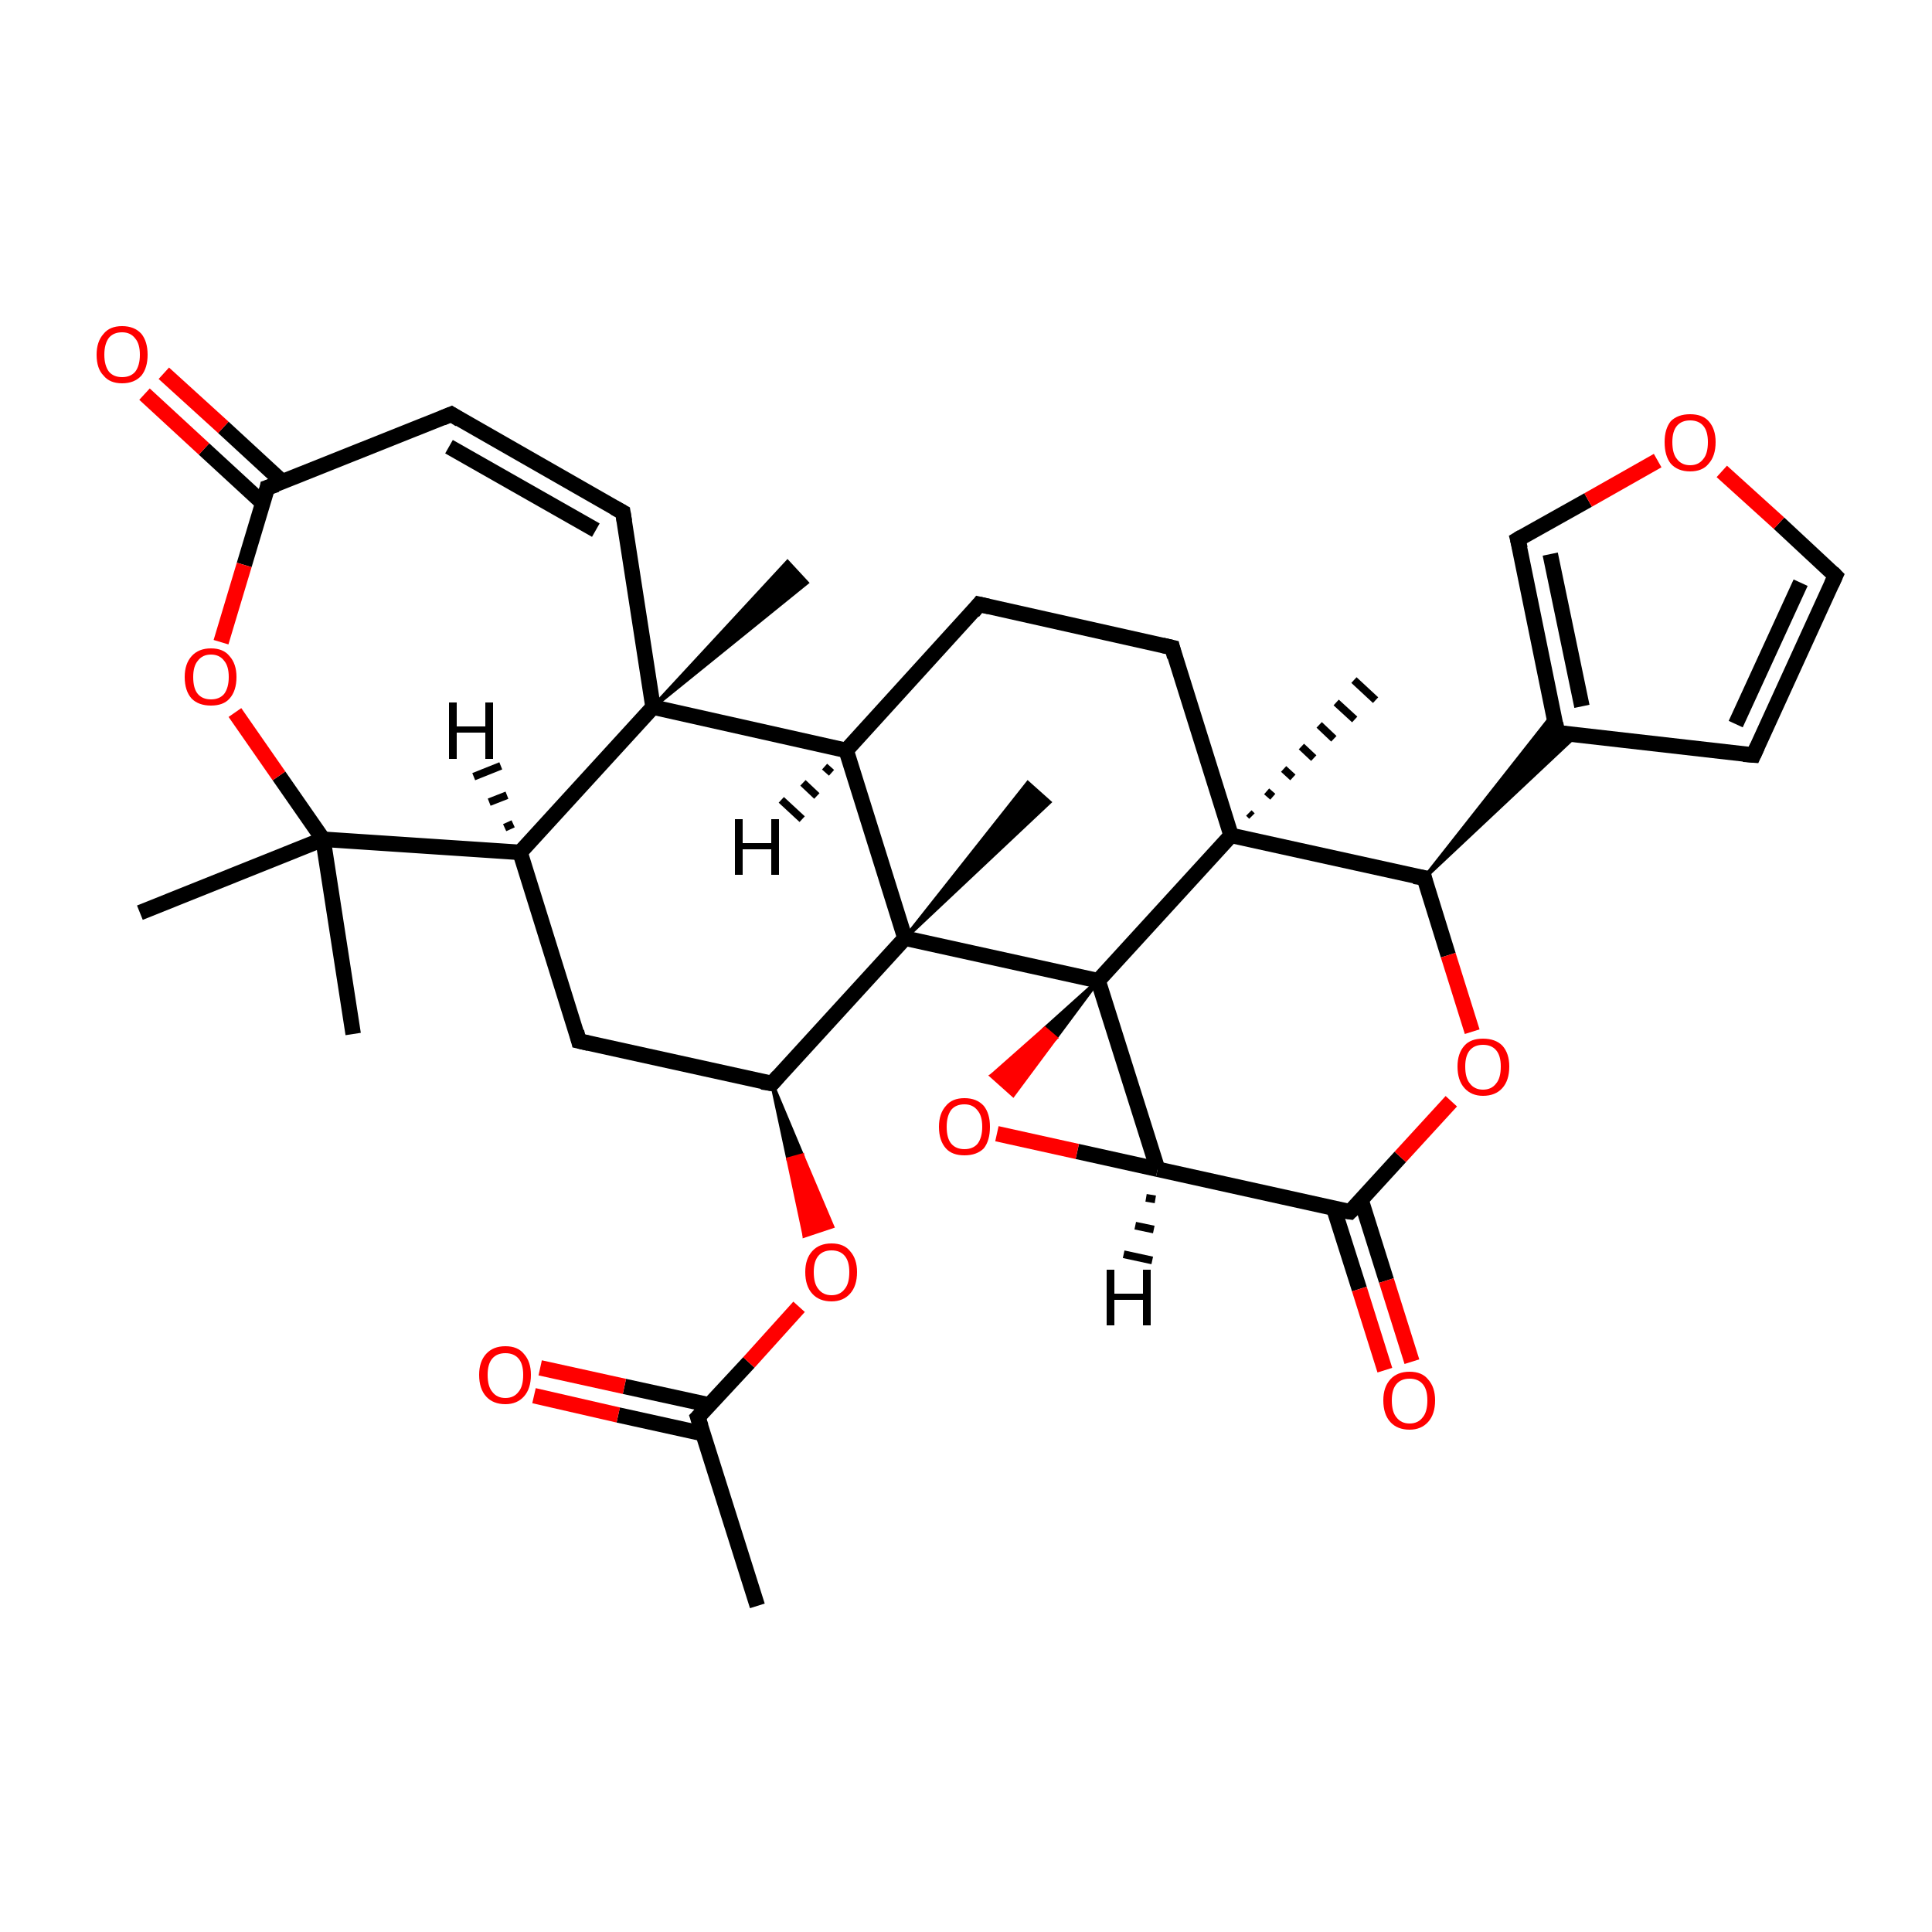 <?xml version='1.0' encoding='iso-8859-1'?>
<svg version='1.1' baseProfile='full'
              xmlns='http://www.w3.org/2000/svg'
                      xmlns:rdkit='http://www.rdkit.org/xml'
                      xmlns:xlink='http://www.w3.org/1999/xlink'
                  xml:space='preserve'
width='250px' height='250px' viewBox='0 0 250 250'>
<!-- END OF HEADER -->
<rect style='opacity:1.0;fill:#FFFFFF;stroke:none' width='250.0' height='250.0' x='0.0' y='0.0'> </rect>
<path class='bond-0 atom-0 atom-14' d='M 98.0,207.8 L 90.3,183.4' style='fill:none;fill-rule:evenodd;stroke:#000000;stroke-width:2.0px;stroke-linecap:butt;stroke-linejoin:miter;stroke-opacity:1' />
<path class='bond-1 atom-1 atom-23' d='M 18.1,118.1 L 41.8,108.6' style='fill:none;fill-rule:evenodd;stroke:#000000;stroke-width:2.0px;stroke-linecap:butt;stroke-linejoin:miter;stroke-opacity:1' />
<path class='bond-2 atom-2 atom-23' d='M 45.7,133.8 L 41.8,108.6' style='fill:none;fill-rule:evenodd;stroke:#000000;stroke-width:2.0px;stroke-linecap:butt;stroke-linejoin:miter;stroke-opacity:1' />
<path class='bond-3 atom-24 atom-3' d='M 84.5,91.5 L 101.9,72.7 L 104.4,75.4 Z' style='fill:#000000;fill-rule:evenodd;fill-opacity:1;stroke:#000000;stroke-width:0.5px;stroke-linecap:butt;stroke-linejoin:miter;stroke-opacity:1;' />
<path class='bond-4 atom-25 atom-4' d='M 161.6,105.2 L 162.0,105.6' style='fill:none;fill-rule:evenodd;stroke:#000000;stroke-width:1.0px;stroke-linecap:butt;stroke-linejoin:miter;stroke-opacity:1' />
<path class='bond-4 atom-25 atom-4' d='M 163.9,102.4 L 164.7,103.1' style='fill:none;fill-rule:evenodd;stroke:#000000;stroke-width:1.0px;stroke-linecap:butt;stroke-linejoin:miter;stroke-opacity:1' />
<path class='bond-4 atom-25 atom-4' d='M 166.1,99.5 L 167.3,100.6' style='fill:none;fill-rule:evenodd;stroke:#000000;stroke-width:1.0px;stroke-linecap:butt;stroke-linejoin:miter;stroke-opacity:1' />
<path class='bond-4 atom-25 atom-4' d='M 168.4,96.6 L 170.0,98.1' style='fill:none;fill-rule:evenodd;stroke:#000000;stroke-width:1.0px;stroke-linecap:butt;stroke-linejoin:miter;stroke-opacity:1' />
<path class='bond-4 atom-25 atom-4' d='M 170.7,93.8 L 172.6,95.6' style='fill:none;fill-rule:evenodd;stroke:#000000;stroke-width:1.0px;stroke-linecap:butt;stroke-linejoin:miter;stroke-opacity:1' />
<path class='bond-4 atom-25 atom-4' d='M 172.9,90.9 L 175.3,93.1' style='fill:none;fill-rule:evenodd;stroke:#000000;stroke-width:1.0px;stroke-linecap:butt;stroke-linejoin:miter;stroke-opacity:1' />
<path class='bond-4 atom-25 atom-4' d='M 175.2,88.0 L 178.0,90.6' style='fill:none;fill-rule:evenodd;stroke:#000000;stroke-width:1.0px;stroke-linecap:butt;stroke-linejoin:miter;stroke-opacity:1' />
<path class='bond-5 atom-26 atom-5' d='M 117.1,121.4 L 133.0,101.3 L 135.8,103.8 Z' style='fill:#000000;fill-rule:evenodd;fill-opacity:1;stroke:#000000;stroke-width:0.5px;stroke-linecap:butt;stroke-linejoin:miter;stroke-opacity:1;' />
<path class='bond-6 atom-6 atom-10' d='M 126.7,78.2 L 151.7,83.8' style='fill:none;fill-rule:evenodd;stroke:#000000;stroke-width:2.0px;stroke-linecap:butt;stroke-linejoin:miter;stroke-opacity:1' />
<path class='bond-7 atom-6 atom-16' d='M 126.7,78.2 L 109.5,97.1' style='fill:none;fill-rule:evenodd;stroke:#000000;stroke-width:2.0px;stroke-linecap:butt;stroke-linejoin:miter;stroke-opacity:1' />
<path class='bond-8 atom-7 atom-9' d='M 58.4,53.6 L 80.6,66.3' style='fill:none;fill-rule:evenodd;stroke:#000000;stroke-width:2.0px;stroke-linecap:butt;stroke-linejoin:miter;stroke-opacity:1' />
<path class='bond-8 atom-7 atom-9' d='M 58.1,57.8 L 77.1,68.6' style='fill:none;fill-rule:evenodd;stroke:#000000;stroke-width:2.0px;stroke-linecap:butt;stroke-linejoin:miter;stroke-opacity:1' />
<path class='bond-9 atom-7 atom-19' d='M 58.4,53.6 L 34.6,63.1' style='fill:none;fill-rule:evenodd;stroke:#000000;stroke-width:2.0px;stroke-linecap:butt;stroke-linejoin:miter;stroke-opacity:1' />
<path class='bond-10 atom-8 atom-11' d='M 226.9,97.7 L 237.5,74.5' style='fill:none;fill-rule:evenodd;stroke:#000000;stroke-width:2.0px;stroke-linecap:butt;stroke-linejoin:miter;stroke-opacity:1' />
<path class='bond-10 atom-8 atom-11' d='M 224.6,93.7 L 233.0,75.4' style='fill:none;fill-rule:evenodd;stroke:#000000;stroke-width:2.0px;stroke-linecap:butt;stroke-linejoin:miter;stroke-opacity:1' />
<path class='bond-11 atom-8 atom-15' d='M 226.9,97.7 L 201.5,94.8' style='fill:none;fill-rule:evenodd;stroke:#000000;stroke-width:2.0px;stroke-linecap:butt;stroke-linejoin:miter;stroke-opacity:1' />
<path class='bond-12 atom-9 atom-24' d='M 80.6,66.3 L 84.5,91.5' style='fill:none;fill-rule:evenodd;stroke:#000000;stroke-width:2.0px;stroke-linecap:butt;stroke-linejoin:miter;stroke-opacity:1' />
<path class='bond-13 atom-10 atom-25' d='M 151.7,83.8 L 159.3,108.1' style='fill:none;fill-rule:evenodd;stroke:#000000;stroke-width:2.0px;stroke-linecap:butt;stroke-linejoin:miter;stroke-opacity:1' />
<path class='bond-14 atom-11 atom-31' d='M 237.5,74.5 L 230.2,67.7' style='fill:none;fill-rule:evenodd;stroke:#000000;stroke-width:2.0px;stroke-linecap:butt;stroke-linejoin:miter;stroke-opacity:1' />
<path class='bond-14 atom-11 atom-31' d='M 230.2,67.7 L 222.8,61.0' style='fill:none;fill-rule:evenodd;stroke:#FF0000;stroke-width:2.0px;stroke-linecap:butt;stroke-linejoin:miter;stroke-opacity:1' />
<path class='bond-15 atom-12 atom-17' d='M 74.9,134.7 L 67.3,110.3' style='fill:none;fill-rule:evenodd;stroke:#000000;stroke-width:2.0px;stroke-linecap:butt;stroke-linejoin:miter;stroke-opacity:1' />
<path class='bond-16 atom-12 atom-18' d='M 74.9,134.7 L 99.9,140.2' style='fill:none;fill-rule:evenodd;stroke:#000000;stroke-width:2.0px;stroke-linecap:butt;stroke-linejoin:miter;stroke-opacity:1' />
<path class='bond-17 atom-13 atom-15' d='M 196.4,69.8 L 201.5,94.8' style='fill:none;fill-rule:evenodd;stroke:#000000;stroke-width:2.0px;stroke-linecap:butt;stroke-linejoin:miter;stroke-opacity:1' />
<path class='bond-17 atom-13 atom-15' d='M 200.6,71.7 L 204.7,91.4' style='fill:none;fill-rule:evenodd;stroke:#000000;stroke-width:2.0px;stroke-linecap:butt;stroke-linejoin:miter;stroke-opacity:1' />
<path class='bond-18 atom-13 atom-31' d='M 196.4,69.8 L 205.5,64.7' style='fill:none;fill-rule:evenodd;stroke:#000000;stroke-width:2.0px;stroke-linecap:butt;stroke-linejoin:miter;stroke-opacity:1' />
<path class='bond-18 atom-13 atom-31' d='M 205.5,64.7 L 214.5,59.6' style='fill:none;fill-rule:evenodd;stroke:#FF0000;stroke-width:2.0px;stroke-linecap:butt;stroke-linejoin:miter;stroke-opacity:1' />
<path class='bond-19 atom-14 atom-28' d='M 91.8,181.8 L 80.8,179.4' style='fill:none;fill-rule:evenodd;stroke:#000000;stroke-width:2.0px;stroke-linecap:butt;stroke-linejoin:miter;stroke-opacity:1' />
<path class='bond-19 atom-14 atom-28' d='M 80.8,179.4 L 69.9,177.0' style='fill:none;fill-rule:evenodd;stroke:#FF0000;stroke-width:2.0px;stroke-linecap:butt;stroke-linejoin:miter;stroke-opacity:1' />
<path class='bond-19 atom-14 atom-28' d='M 90.9,185.5 L 80.0,183.1' style='fill:none;fill-rule:evenodd;stroke:#000000;stroke-width:2.0px;stroke-linecap:butt;stroke-linejoin:miter;stroke-opacity:1' />
<path class='bond-19 atom-14 atom-28' d='M 80.0,183.1 L 69.1,180.6' style='fill:none;fill-rule:evenodd;stroke:#FF0000;stroke-width:2.0px;stroke-linecap:butt;stroke-linejoin:miter;stroke-opacity:1' />
<path class='bond-20 atom-14 atom-32' d='M 90.3,183.4 L 96.9,176.3' style='fill:none;fill-rule:evenodd;stroke:#000000;stroke-width:2.0px;stroke-linecap:butt;stroke-linejoin:miter;stroke-opacity:1' />
<path class='bond-20 atom-14 atom-32' d='M 96.9,176.3 L 103.4,169.1' style='fill:none;fill-rule:evenodd;stroke:#FF0000;stroke-width:2.0px;stroke-linecap:butt;stroke-linejoin:miter;stroke-opacity:1' />
<path class='bond-21 atom-20 atom-15' d='M 184.3,113.6 L 201.0,92.4 L 201.5,94.8 Z' style='fill:#000000;fill-rule:evenodd;fill-opacity:1;stroke:#000000;stroke-width:0.5px;stroke-linecap:butt;stroke-linejoin:miter;stroke-opacity:1;' />
<path class='bond-21 atom-20 atom-15' d='M 184.3,113.6 L 201.5,94.8 L 204.0,95.1 Z' style='fill:#000000;fill-rule:evenodd;fill-opacity:1;stroke:#000000;stroke-width:0.5px;stroke-linecap:butt;stroke-linejoin:miter;stroke-opacity:1;' />
<path class='bond-22 atom-16 atom-24' d='M 109.5,97.1 L 84.5,91.5' style='fill:none;fill-rule:evenodd;stroke:#000000;stroke-width:2.0px;stroke-linecap:butt;stroke-linejoin:miter;stroke-opacity:1' />
<path class='bond-23 atom-16 atom-26' d='M 109.5,97.1 L 117.1,121.4' style='fill:none;fill-rule:evenodd;stroke:#000000;stroke-width:2.0px;stroke-linecap:butt;stroke-linejoin:miter;stroke-opacity:1' />
<path class='bond-24 atom-17 atom-23' d='M 67.3,110.3 L 41.8,108.6' style='fill:none;fill-rule:evenodd;stroke:#000000;stroke-width:2.0px;stroke-linecap:butt;stroke-linejoin:miter;stroke-opacity:1' />
<path class='bond-25 atom-17 atom-24' d='M 67.3,110.3 L 84.5,91.5' style='fill:none;fill-rule:evenodd;stroke:#000000;stroke-width:2.0px;stroke-linecap:butt;stroke-linejoin:miter;stroke-opacity:1' />
<path class='bond-26 atom-18 atom-26' d='M 99.9,140.2 L 117.1,121.4' style='fill:none;fill-rule:evenodd;stroke:#000000;stroke-width:2.0px;stroke-linecap:butt;stroke-linejoin:miter;stroke-opacity:1' />
<path class='bond-27 atom-18 atom-32' d='M 99.9,140.2 L 103.8,149.5 L 102.0,150.0 Z' style='fill:#000000;fill-rule:evenodd;fill-opacity:1;stroke:#000000;stroke-width:0.5px;stroke-linecap:butt;stroke-linejoin:miter;stroke-opacity:1;' />
<path class='bond-27 atom-18 atom-32' d='M 103.8,149.5 L 104.1,159.9 L 107.7,158.7 Z' style='fill:#FF0000;fill-rule:evenodd;fill-opacity:1;stroke:#FF0000;stroke-width:0.5px;stroke-linecap:butt;stroke-linejoin:miter;stroke-opacity:1;' />
<path class='bond-27 atom-18 atom-32' d='M 103.8,149.5 L 102.0,150.0 L 104.1,159.9 Z' style='fill:#FF0000;fill-rule:evenodd;fill-opacity:1;stroke:#FF0000;stroke-width:0.5px;stroke-linecap:butt;stroke-linejoin:miter;stroke-opacity:1;' />
<path class='bond-28 atom-19 atom-29' d='M 36.6,62.4 L 28.9,55.3' style='fill:none;fill-rule:evenodd;stroke:#000000;stroke-width:2.0px;stroke-linecap:butt;stroke-linejoin:miter;stroke-opacity:1' />
<path class='bond-28 atom-19 atom-29' d='M 28.9,55.3 L 21.2,48.3' style='fill:none;fill-rule:evenodd;stroke:#FF0000;stroke-width:2.0px;stroke-linecap:butt;stroke-linejoin:miter;stroke-opacity:1' />
<path class='bond-28 atom-19 atom-29' d='M 34.0,65.1 L 26.4,58.1' style='fill:none;fill-rule:evenodd;stroke:#000000;stroke-width:2.0px;stroke-linecap:butt;stroke-linejoin:miter;stroke-opacity:1' />
<path class='bond-28 atom-19 atom-29' d='M 26.4,58.1 L 18.7,51.0' style='fill:none;fill-rule:evenodd;stroke:#FF0000;stroke-width:2.0px;stroke-linecap:butt;stroke-linejoin:miter;stroke-opacity:1' />
<path class='bond-29 atom-19 atom-34' d='M 34.6,63.1 L 31.6,73.1' style='fill:none;fill-rule:evenodd;stroke:#000000;stroke-width:2.0px;stroke-linecap:butt;stroke-linejoin:miter;stroke-opacity:1' />
<path class='bond-29 atom-19 atom-34' d='M 31.6,73.1 L 28.6,83.1' style='fill:none;fill-rule:evenodd;stroke:#FF0000;stroke-width:2.0px;stroke-linecap:butt;stroke-linejoin:miter;stroke-opacity:1' />
<path class='bond-30 atom-20 atom-25' d='M 184.3,113.6 L 159.3,108.1' style='fill:none;fill-rule:evenodd;stroke:#000000;stroke-width:2.0px;stroke-linecap:butt;stroke-linejoin:miter;stroke-opacity:1' />
<path class='bond-31 atom-20 atom-33' d='M 184.3,113.6 L 187.4,123.6' style='fill:none;fill-rule:evenodd;stroke:#000000;stroke-width:2.0px;stroke-linecap:butt;stroke-linejoin:miter;stroke-opacity:1' />
<path class='bond-31 atom-20 atom-33' d='M 187.4,123.6 L 190.5,133.5' style='fill:none;fill-rule:evenodd;stroke:#FF0000;stroke-width:2.0px;stroke-linecap:butt;stroke-linejoin:miter;stroke-opacity:1' />
<path class='bond-32 atom-21 atom-22' d='M 149.8,151.3 L 174.7,156.8' style='fill:none;fill-rule:evenodd;stroke:#000000;stroke-width:2.0px;stroke-linecap:butt;stroke-linejoin:miter;stroke-opacity:1' />
<path class='bond-33 atom-21 atom-27' d='M 149.8,151.3 L 142.1,126.9' style='fill:none;fill-rule:evenodd;stroke:#000000;stroke-width:2.0px;stroke-linecap:butt;stroke-linejoin:miter;stroke-opacity:1' />
<path class='bond-34 atom-21 atom-35' d='M 149.8,151.3 L 139.4,149.0' style='fill:none;fill-rule:evenodd;stroke:#000000;stroke-width:2.0px;stroke-linecap:butt;stroke-linejoin:miter;stroke-opacity:1' />
<path class='bond-34 atom-21 atom-35' d='M 139.4,149.0 L 129.0,146.7' style='fill:none;fill-rule:evenodd;stroke:#FF0000;stroke-width:2.0px;stroke-linecap:butt;stroke-linejoin:miter;stroke-opacity:1' />
<path class='bond-35 atom-22 atom-30' d='M 172.6,156.4 L 175.9,166.8' style='fill:none;fill-rule:evenodd;stroke:#000000;stroke-width:2.0px;stroke-linecap:butt;stroke-linejoin:miter;stroke-opacity:1' />
<path class='bond-35 atom-22 atom-30' d='M 175.9,166.8 L 179.2,177.3' style='fill:none;fill-rule:evenodd;stroke:#FF0000;stroke-width:2.0px;stroke-linecap:butt;stroke-linejoin:miter;stroke-opacity:1' />
<path class='bond-35 atom-22 atom-30' d='M 176.1,155.2 L 179.4,165.7' style='fill:none;fill-rule:evenodd;stroke:#000000;stroke-width:2.0px;stroke-linecap:butt;stroke-linejoin:miter;stroke-opacity:1' />
<path class='bond-35 atom-22 atom-30' d='M 179.4,165.7 L 182.7,176.2' style='fill:none;fill-rule:evenodd;stroke:#FF0000;stroke-width:2.0px;stroke-linecap:butt;stroke-linejoin:miter;stroke-opacity:1' />
<path class='bond-36 atom-22 atom-33' d='M 174.7,156.8 L 181.2,149.7' style='fill:none;fill-rule:evenodd;stroke:#000000;stroke-width:2.0px;stroke-linecap:butt;stroke-linejoin:miter;stroke-opacity:1' />
<path class='bond-36 atom-22 atom-33' d='M 181.2,149.7 L 187.8,142.5' style='fill:none;fill-rule:evenodd;stroke:#FF0000;stroke-width:2.0px;stroke-linecap:butt;stroke-linejoin:miter;stroke-opacity:1' />
<path class='bond-37 atom-23 atom-34' d='M 41.8,108.6 L 36.1,100.4' style='fill:none;fill-rule:evenodd;stroke:#000000;stroke-width:2.0px;stroke-linecap:butt;stroke-linejoin:miter;stroke-opacity:1' />
<path class='bond-37 atom-23 atom-34' d='M 36.1,100.4 L 30.4,92.2' style='fill:none;fill-rule:evenodd;stroke:#FF0000;stroke-width:2.0px;stroke-linecap:butt;stroke-linejoin:miter;stroke-opacity:1' />
<path class='bond-38 atom-25 atom-27' d='M 159.3,108.1 L 142.1,126.9' style='fill:none;fill-rule:evenodd;stroke:#000000;stroke-width:2.0px;stroke-linecap:butt;stroke-linejoin:miter;stroke-opacity:1' />
<path class='bond-39 atom-26 atom-27' d='M 117.1,121.4 L 142.1,126.9' style='fill:none;fill-rule:evenodd;stroke:#000000;stroke-width:2.0px;stroke-linecap:butt;stroke-linejoin:miter;stroke-opacity:1' />
<path class='bond-40 atom-27 atom-35' d='M 142.1,126.9 L 136.6,134.3 L 135.2,133.1 Z' style='fill:#000000;fill-rule:evenodd;fill-opacity:1;stroke:#000000;stroke-width:0.5px;stroke-linecap:butt;stroke-linejoin:miter;stroke-opacity:1;' />
<path class='bond-40 atom-27 atom-35' d='M 136.6,134.3 L 128.3,139.2 L 131.1,141.7 Z' style='fill:#FF0000;fill-rule:evenodd;fill-opacity:1;stroke:#FF0000;stroke-width:0.5px;stroke-linecap:butt;stroke-linejoin:miter;stroke-opacity:1;' />
<path class='bond-40 atom-27 atom-35' d='M 136.6,134.3 L 135.2,133.1 L 128.3,139.2 Z' style='fill:#FF0000;fill-rule:evenodd;fill-opacity:1;stroke:#FF0000;stroke-width:0.5px;stroke-linecap:butt;stroke-linejoin:miter;stroke-opacity:1;' />
<path class='bond-41 atom-16 atom-36' d='M 107.6,100.0 L 106.7,99.2' style='fill:none;fill-rule:evenodd;stroke:#000000;stroke-width:1.0px;stroke-linecap:butt;stroke-linejoin:miter;stroke-opacity:1' />
<path class='bond-41 atom-16 atom-36' d='M 105.7,103.0 L 103.9,101.3' style='fill:none;fill-rule:evenodd;stroke:#000000;stroke-width:1.0px;stroke-linecap:butt;stroke-linejoin:miter;stroke-opacity:1' />
<path class='bond-41 atom-16 atom-36' d='M 103.8,106.0 L 101.1,103.5' style='fill:none;fill-rule:evenodd;stroke:#000000;stroke-width:1.0px;stroke-linecap:butt;stroke-linejoin:miter;stroke-opacity:1' />
<path class='bond-42 atom-17 atom-37' d='M 65.3,107.1 L 66.4,106.6' style='fill:none;fill-rule:evenodd;stroke:#000000;stroke-width:1.0px;stroke-linecap:butt;stroke-linejoin:miter;stroke-opacity:1' />
<path class='bond-42 atom-17 atom-37' d='M 63.3,103.8 L 65.6,102.9' style='fill:none;fill-rule:evenodd;stroke:#000000;stroke-width:1.0px;stroke-linecap:butt;stroke-linejoin:miter;stroke-opacity:1' />
<path class='bond-42 atom-17 atom-37' d='M 61.3,100.5 L 64.8,99.1' style='fill:none;fill-rule:evenodd;stroke:#000000;stroke-width:1.0px;stroke-linecap:butt;stroke-linejoin:miter;stroke-opacity:1' />
<path class='bond-43 atom-21 atom-38' d='M 149.5,155.2 L 148.3,155.0' style='fill:none;fill-rule:evenodd;stroke:#000000;stroke-width:1.0px;stroke-linecap:butt;stroke-linejoin:miter;stroke-opacity:1' />
<path class='bond-43 atom-21 atom-38' d='M 149.3,159.1 L 146.9,158.6' style='fill:none;fill-rule:evenodd;stroke:#000000;stroke-width:1.0px;stroke-linecap:butt;stroke-linejoin:miter;stroke-opacity:1' />
<path class='bond-43 atom-21 atom-38' d='M 149.1,163.1 L 145.4,162.3' style='fill:none;fill-rule:evenodd;stroke:#000000;stroke-width:1.0px;stroke-linecap:butt;stroke-linejoin:miter;stroke-opacity:1' />
<path d='M 128.0,78.5 L 126.7,78.2 L 125.9,79.2' style='fill:none;stroke:#000000;stroke-width:2.0px;stroke-linecap:butt;stroke-linejoin:miter;stroke-opacity:1;' />
<path d='M 59.5,54.3 L 58.4,53.6 L 57.2,54.1' style='fill:none;stroke:#000000;stroke-width:2.0px;stroke-linecap:butt;stroke-linejoin:miter;stroke-opacity:1;' />
<path d='M 227.4,96.6 L 226.9,97.7 L 225.6,97.6' style='fill:none;stroke:#000000;stroke-width:2.0px;stroke-linecap:butt;stroke-linejoin:miter;stroke-opacity:1;' />
<path d='M 79.5,65.7 L 80.6,66.3 L 80.8,67.5' style='fill:none;stroke:#000000;stroke-width:2.0px;stroke-linecap:butt;stroke-linejoin:miter;stroke-opacity:1;' />
<path d='M 150.4,83.5 L 151.7,83.8 L 152.0,85.0' style='fill:none;stroke:#000000;stroke-width:2.0px;stroke-linecap:butt;stroke-linejoin:miter;stroke-opacity:1;' />
<path d='M 237.0,75.6 L 237.5,74.5 L 237.1,74.1' style='fill:none;stroke:#000000;stroke-width:2.0px;stroke-linecap:butt;stroke-linejoin:miter;stroke-opacity:1;' />
<path d='M 74.6,133.5 L 74.9,134.7 L 76.2,135.0' style='fill:none;stroke:#000000;stroke-width:2.0px;stroke-linecap:butt;stroke-linejoin:miter;stroke-opacity:1;' />
<path d='M 196.7,71.0 L 196.4,69.8 L 196.9,69.5' style='fill:none;stroke:#000000;stroke-width:2.0px;stroke-linecap:butt;stroke-linejoin:miter;stroke-opacity:1;' />
<path d='M 90.7,184.6 L 90.3,183.4 L 90.6,183.1' style='fill:none;stroke:#000000;stroke-width:2.0px;stroke-linecap:butt;stroke-linejoin:miter;stroke-opacity:1;' />
<path d='M 202.8,95.0 L 201.5,94.8 L 201.3,93.6' style='fill:none;stroke:#000000;stroke-width:2.0px;stroke-linecap:butt;stroke-linejoin:miter;stroke-opacity:1;' />
<path d='M 98.6,140.0 L 99.9,140.2 L 100.7,139.3' style='fill:none;stroke:#000000;stroke-width:2.0px;stroke-linecap:butt;stroke-linejoin:miter;stroke-opacity:1;' />
<path d='M 35.8,62.7 L 34.6,63.1 L 34.5,63.6' style='fill:none;stroke:#000000;stroke-width:2.0px;stroke-linecap:butt;stroke-linejoin:miter;stroke-opacity:1;' />
<path d='M 183.0,113.4 L 184.3,113.6 L 184.4,114.1' style='fill:none;stroke:#000000;stroke-width:2.0px;stroke-linecap:butt;stroke-linejoin:miter;stroke-opacity:1;' />
<path d='M 173.4,156.6 L 174.7,156.8 L 175.0,156.5' style='fill:none;stroke:#000000;stroke-width:2.0px;stroke-linecap:butt;stroke-linejoin:miter;stroke-opacity:1;' />
<path class='atom-28' d='M 62.0 177.9
Q 62.0 176.2, 62.9 175.2
Q 63.8 174.2, 65.4 174.2
Q 67.0 174.2, 67.8 175.2
Q 68.7 176.2, 68.7 177.9
Q 68.7 179.7, 67.8 180.7
Q 66.9 181.7, 65.4 181.7
Q 63.8 181.7, 62.9 180.7
Q 62.0 179.7, 62.0 177.9
M 65.4 180.9
Q 66.5 180.9, 67.1 180.1
Q 67.7 179.4, 67.7 177.9
Q 67.7 176.5, 67.1 175.8
Q 66.5 175.1, 65.4 175.1
Q 64.3 175.1, 63.7 175.8
Q 63.1 176.5, 63.1 177.9
Q 63.1 179.4, 63.7 180.1
Q 64.3 180.9, 65.4 180.9
' fill='#FF0000'/>
<path class='atom-29' d='M 12.5 45.9
Q 12.5 44.2, 13.4 43.2
Q 14.2 42.2, 15.8 42.2
Q 17.4 42.2, 18.3 43.2
Q 19.1 44.2, 19.1 45.9
Q 19.1 47.6, 18.3 48.6
Q 17.4 49.6, 15.8 49.6
Q 14.2 49.6, 13.4 48.6
Q 12.5 47.7, 12.5 45.9
M 15.8 48.8
Q 16.9 48.8, 17.5 48.1
Q 18.1 47.3, 18.1 45.9
Q 18.1 44.5, 17.5 43.8
Q 16.9 43.0, 15.8 43.0
Q 14.7 43.0, 14.1 43.7
Q 13.5 44.5, 13.5 45.9
Q 13.5 47.3, 14.1 48.1
Q 14.7 48.8, 15.8 48.8
' fill='#FF0000'/>
<path class='atom-30' d='M 179.0 181.2
Q 179.0 179.5, 179.9 178.5
Q 180.8 177.5, 182.4 177.5
Q 184.0 177.5, 184.8 178.5
Q 185.7 179.5, 185.7 181.2
Q 185.7 183.0, 184.8 184.0
Q 183.9 185.0, 182.4 185.0
Q 180.8 185.0, 179.9 184.0
Q 179.0 183.0, 179.0 181.2
M 182.4 184.2
Q 183.5 184.2, 184.1 183.4
Q 184.7 182.7, 184.7 181.2
Q 184.7 179.8, 184.1 179.1
Q 183.5 178.4, 182.4 178.4
Q 181.3 178.4, 180.7 179.1
Q 180.1 179.8, 180.1 181.2
Q 180.1 182.7, 180.7 183.4
Q 181.3 184.2, 182.4 184.2
' fill='#FF0000'/>
<path class='atom-31' d='M 215.4 57.2
Q 215.4 55.5, 216.2 54.5
Q 217.1 53.6, 218.7 53.6
Q 220.3 53.6, 221.1 54.5
Q 222.0 55.5, 222.0 57.2
Q 222.0 59.0, 221.1 60.0
Q 220.3 61.0, 218.7 61.0
Q 217.1 61.0, 216.2 60.0
Q 215.4 59.0, 215.4 57.2
M 218.7 60.2
Q 219.8 60.2, 220.4 59.4
Q 221.0 58.7, 221.0 57.2
Q 221.0 55.8, 220.4 55.1
Q 219.8 54.4, 218.7 54.4
Q 217.6 54.4, 217.0 55.1
Q 216.4 55.8, 216.4 57.2
Q 216.4 58.7, 217.0 59.4
Q 217.6 60.2, 218.7 60.2
' fill='#FF0000'/>
<path class='atom-32' d='M 104.2 164.6
Q 104.2 162.9, 105.1 161.9
Q 106.0 160.9, 107.6 160.9
Q 109.2 160.9, 110.0 161.9
Q 110.9 162.9, 110.9 164.6
Q 110.9 166.4, 110.0 167.4
Q 109.1 168.4, 107.6 168.4
Q 106.0 168.4, 105.1 167.4
Q 104.2 166.4, 104.2 164.6
M 107.6 167.6
Q 108.7 167.6, 109.3 166.8
Q 109.9 166.1, 109.9 164.6
Q 109.9 163.2, 109.3 162.5
Q 108.7 161.8, 107.6 161.8
Q 106.5 161.8, 105.9 162.5
Q 105.3 163.2, 105.3 164.6
Q 105.3 166.1, 105.9 166.8
Q 106.5 167.6, 107.6 167.6
' fill='#FF0000'/>
<path class='atom-33' d='M 188.6 138.0
Q 188.6 136.3, 189.5 135.3
Q 190.3 134.4, 191.9 134.4
Q 193.5 134.4, 194.4 135.3
Q 195.3 136.3, 195.3 138.0
Q 195.3 139.8, 194.4 140.8
Q 193.5 141.8, 191.9 141.8
Q 190.4 141.8, 189.5 140.8
Q 188.6 139.8, 188.6 138.0
M 191.9 141.0
Q 193.0 141.0, 193.6 140.2
Q 194.2 139.5, 194.2 138.0
Q 194.2 136.6, 193.6 135.9
Q 193.0 135.2, 191.9 135.2
Q 190.8 135.2, 190.2 135.9
Q 189.6 136.6, 189.6 138.0
Q 189.6 139.5, 190.2 140.2
Q 190.8 141.0, 191.9 141.0
' fill='#FF0000'/>
<path class='atom-34' d='M 23.9 87.6
Q 23.9 85.9, 24.8 84.9
Q 25.7 83.9, 27.3 83.9
Q 28.9 83.9, 29.7 84.9
Q 30.6 85.9, 30.6 87.6
Q 30.6 89.4, 29.7 90.4
Q 28.9 91.3, 27.3 91.3
Q 25.7 91.3, 24.8 90.4
Q 23.9 89.4, 23.9 87.6
M 27.3 90.5
Q 28.4 90.5, 29.0 89.8
Q 29.6 89.0, 29.6 87.6
Q 29.6 86.2, 29.0 85.5
Q 28.4 84.7, 27.3 84.7
Q 26.2 84.7, 25.6 85.5
Q 25.0 86.2, 25.0 87.6
Q 25.0 89.1, 25.6 89.8
Q 26.2 90.5, 27.3 90.5
' fill='#FF0000'/>
<path class='atom-35' d='M 121.5 145.8
Q 121.5 144.1, 122.4 143.1
Q 123.2 142.1, 124.8 142.1
Q 126.4 142.1, 127.3 143.1
Q 128.1 144.1, 128.1 145.8
Q 128.1 147.6, 127.3 148.6
Q 126.4 149.5, 124.8 149.5
Q 123.2 149.5, 122.4 148.6
Q 121.5 147.6, 121.5 145.8
M 124.8 148.7
Q 125.9 148.7, 126.5 148.0
Q 127.1 147.2, 127.1 145.8
Q 127.1 144.4, 126.5 143.7
Q 125.9 142.9, 124.8 142.9
Q 123.7 142.9, 123.1 143.6
Q 122.5 144.4, 122.5 145.8
Q 122.5 147.3, 123.1 148.0
Q 123.7 148.7, 124.8 148.7
' fill='#FF0000'/>
<path class='atom-36' d='M 95.1 106.0
L 96.1 106.0
L 96.1 109.1
L 99.8 109.1
L 99.8 106.0
L 100.8 106.0
L 100.8 113.2
L 99.8 113.2
L 99.8 109.9
L 96.1 109.9
L 96.1 113.2
L 95.1 113.2
L 95.1 106.0
' fill='#000000'/>
<path class='atom-37' d='M 58.1 90.9
L 59.1 90.9
L 59.1 94.0
L 62.8 94.0
L 62.8 90.9
L 63.8 90.9
L 63.8 98.2
L 62.8 98.2
L 62.8 94.8
L 59.1 94.8
L 59.1 98.2
L 58.1 98.2
L 58.1 90.9
' fill='#000000'/>
<path class='atom-38' d='M 143.2 164.3
L 144.2 164.3
L 144.2 167.4
L 147.9 167.4
L 147.9 164.3
L 148.9 164.3
L 148.9 171.5
L 147.9 171.5
L 147.9 168.2
L 144.2 168.2
L 144.2 171.5
L 143.2 171.5
L 143.2 164.3
' fill='#000000'/>
</svg>
